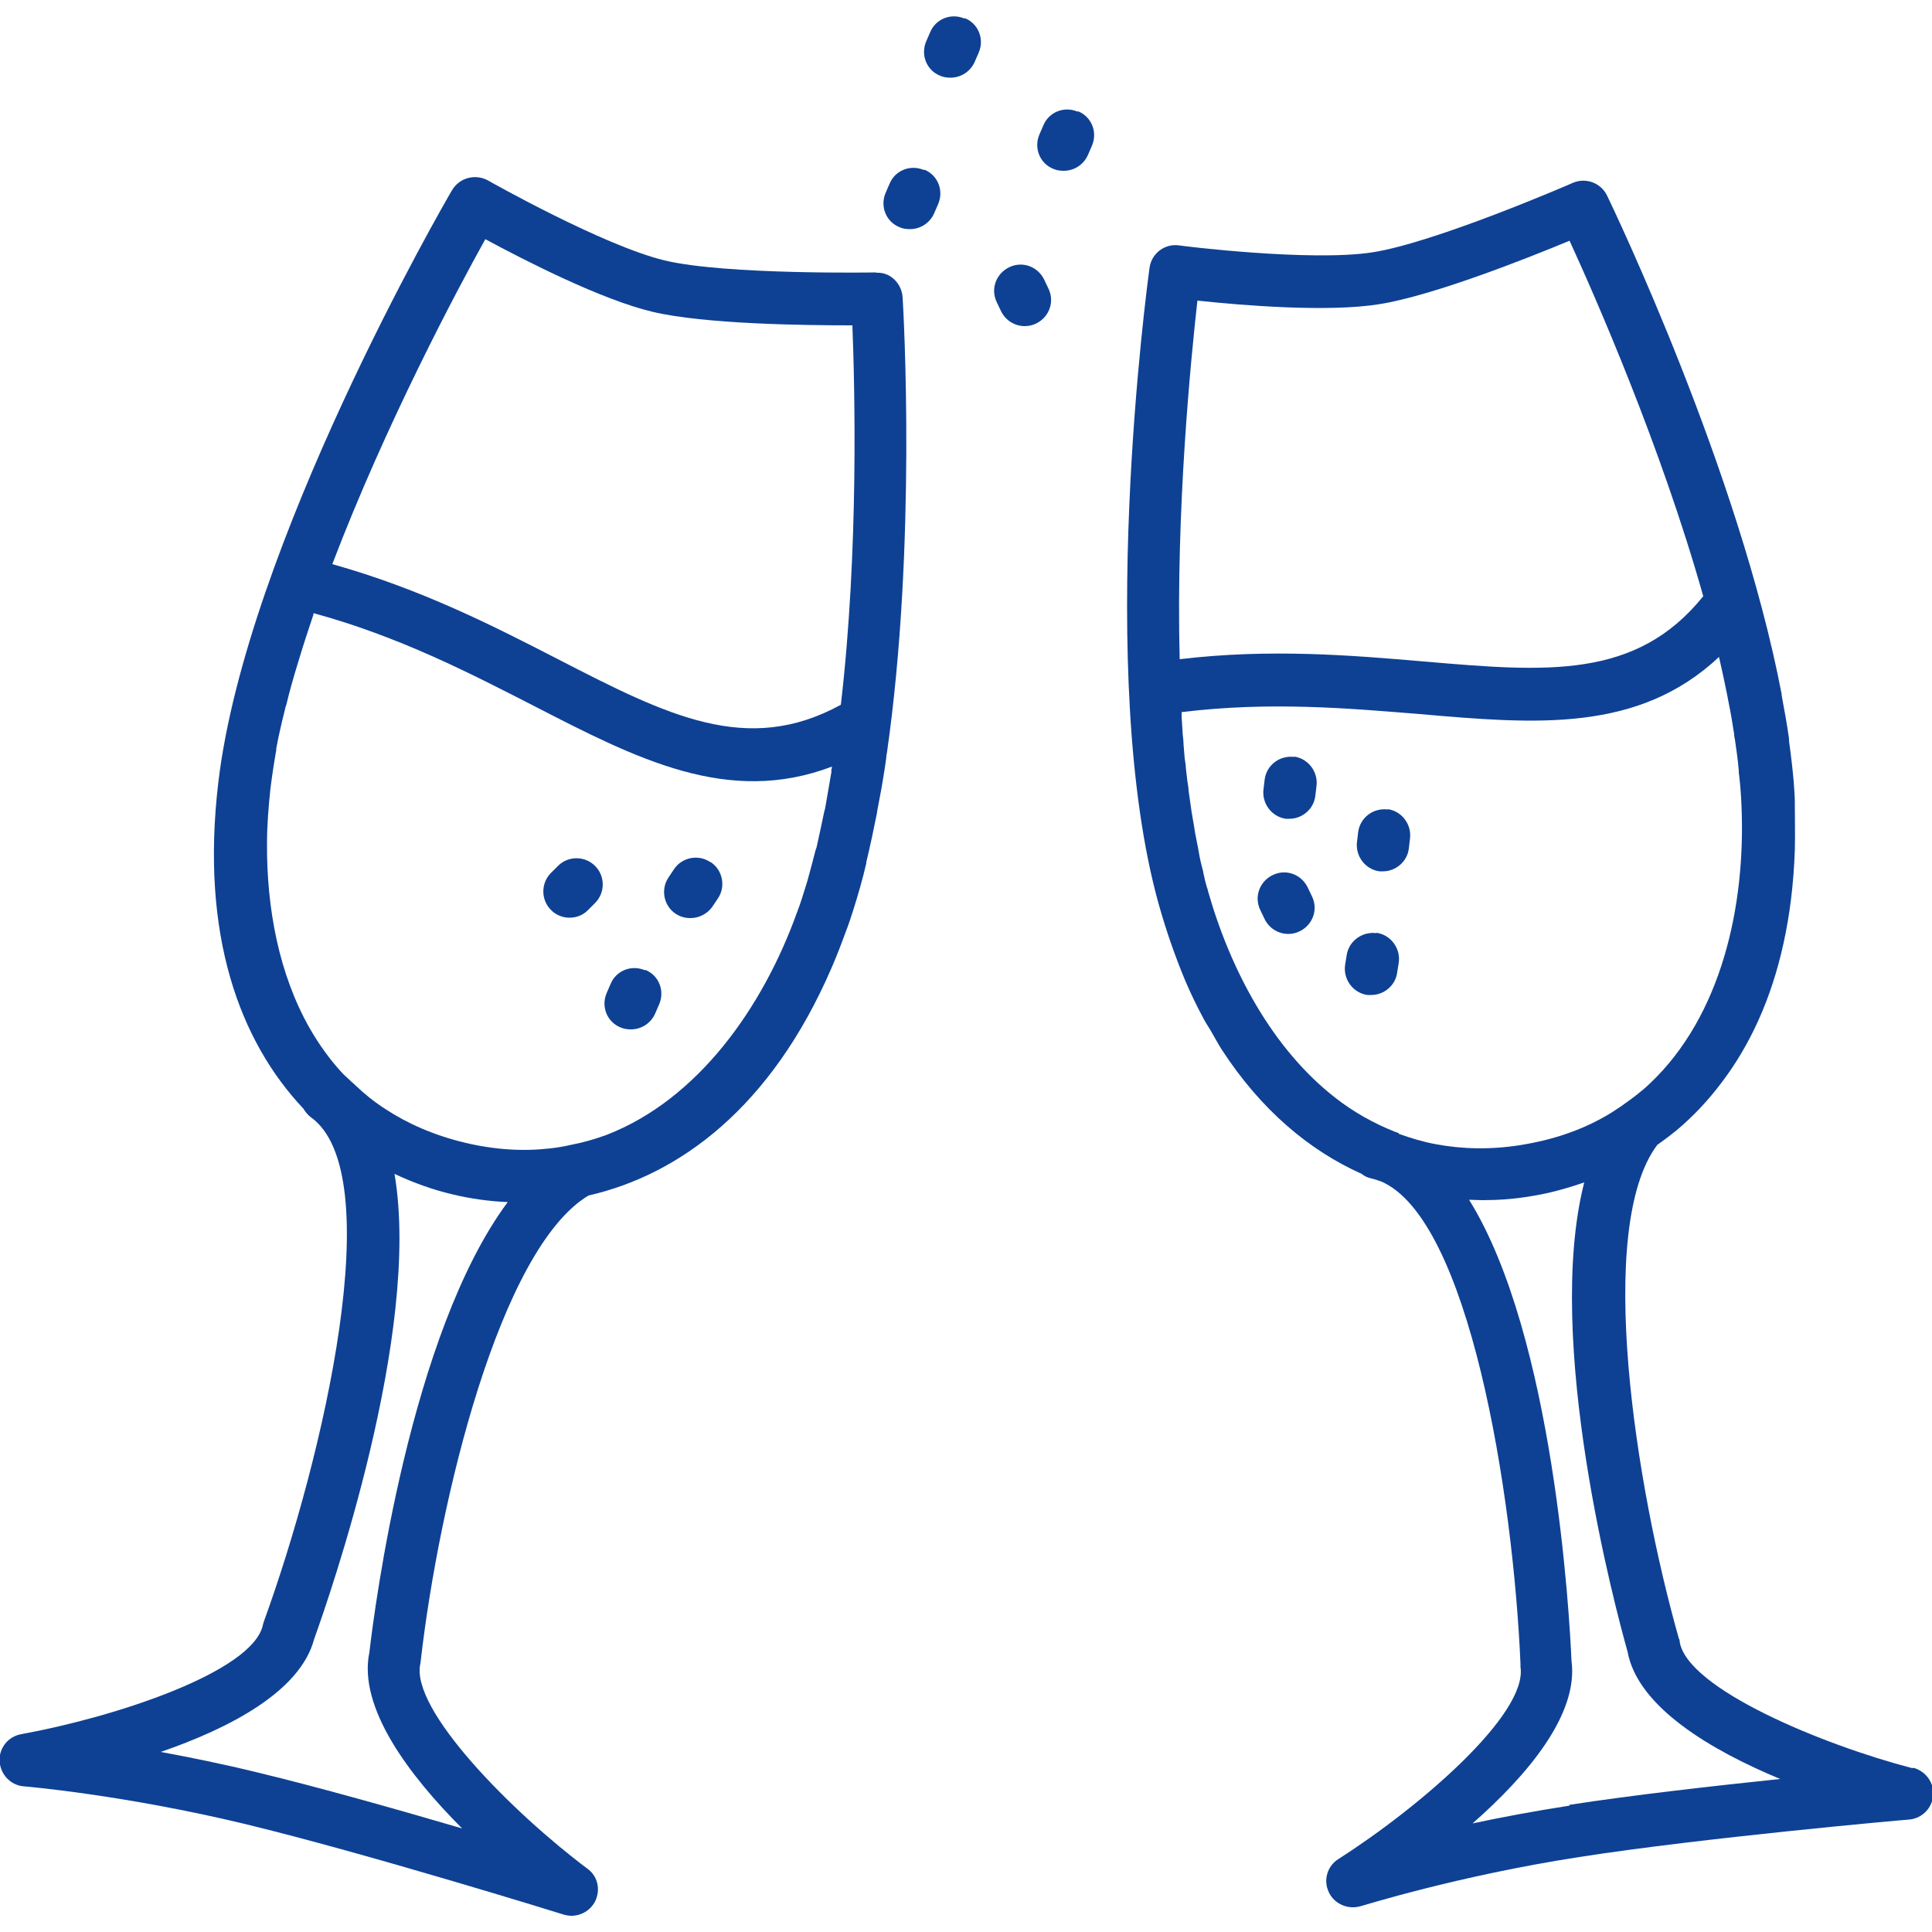 <?xml version="1.0" encoding="UTF-8"?><svg id="Piktogramme" xmlns="http://www.w3.org/2000/svg" viewBox="0 0 50 50"><path d="M49.49,45.76c-2.31-.6-5.82-2.05-6.02-3.27,0-.03,0-.05-.02-.08-1.13-3.98-2.17-10.64-.56-12.78,.17-.12,.33-.24,.49-.37,.43-.36,.82-.77,1.18-1.25,.72-.95,1.28-2.14,1.6-3.61,.16-.73,.26-1.53,.29-2.4,.01-.39,0-.79,0-1.2,0-.01,0-.03,0-.04,0-.18-.02-.36-.03-.54-.03-.34-.07-.68-.12-1.04,0-.02,0-.04,0-.06-.05-.37-.12-.74-.19-1.12,0-.01,0-.02,0-.03-1.11-5.8-4.36-12.58-4.52-12.91-.16-.33-.55-.47-.88-.33-.04,.02-3.57,1.55-5.19,1.8-1.61,.25-4.98-.17-5.01-.18-.37-.05-.71,.21-.76,.58-.06,.43-1.42,10.55,.24,16.48,.2,.71,.43,1.36,.68,1.96,.14,.33,.29,.64,.45,.94,.06,.12,.13,.23,.2,.34,.1,.17,.19,.34,.29,.5,1.03,1.59,2.29,2.63,3.63,3.23,.07,.06,.16,.1,.26,.12,.07,.02,.15,.04,.22,.07,0,0,0,0,.01,0,2.29,.96,3.43,8.07,3.62,12.49,0,.03,0,.05,0,.08,.19,1.23-2.64,3.65-4.71,4.97-.29,.18-.4,.55-.25,.86,.11,.24,.36,.39,.62,.39,.07,0,.14-.01,.21-.03,.02,0,2.48-.78,5.65-1.27,3.2-.5,8.48-.97,8.54-.97,.33-.03,.59-.29,.62-.62,.03-.33-.19-.63-.51-.72ZM30.99,7.78c1.13,.12,3.38,.31,4.72,.09,1.37-.22,3.78-1.17,4.91-1.64,.66,1.44,2.36,5.3,3.46,9.2-1.74,2.16-4.06,1.96-7.22,1.69-1.87-.16-3.98-.34-6.33-.06-.1-3.87,.29-7.77,.46-9.29Zm5.22,21.55s-.07-.03-.11-.04c-.55-.22-1.07-.51-1.53-.87-1.64-1.27-2.73-3.32-3.31-5.37,0-.02-.01-.05-.02-.07-.04-.13-.07-.26-.1-.4,0-.04-.02-.08-.03-.13-.03-.12-.06-.24-.08-.37-.01-.05-.02-.11-.03-.16-.02-.12-.05-.24-.07-.36-.01-.06-.02-.12-.03-.19-.02-.12-.04-.23-.06-.35-.01-.07-.02-.14-.03-.21-.02-.11-.03-.23-.05-.35,0-.08-.02-.16-.03-.24-.01-.11-.03-.23-.04-.34,0-.08-.02-.17-.03-.25-.01-.12-.02-.24-.03-.36,0-.08-.01-.16-.02-.25-.01-.16-.02-.31-.03-.47,0-.04,0-.08,0-.12h0c2.27-.28,4.32-.1,6.16,.05,3,.26,5.65,.49,7.75-1.48,0,0,0,0,0,0,0,.03,.01,.07,.02,.1,.07,.3,.13,.6,.19,.89,.01,.05,.02,.11,.03,.16,.06,.29,.11,.58,.15,.85,0,.05,.01,.1,.02,.14,.04,.28,.08,.55,.1,.81,0,.04,0,.08,.01,.12,.03,.27,.05,.53,.06,.79,.11,2.59-.52,5.43-2.37,7.18-.23,.22-.49,.41-.76,.6-.15,.1-.3,.2-.45,.28-.61,.34-1.31,.58-2.11,.71-.8,.13-1.54,.11-2.23-.02-.33-.06-.65-.16-.96-.27Zm4.41,17.4c-.91,.14-1.76,.3-2.51,.46,1.41-1.24,2.75-2.82,2.56-4.21-.05-1.15-.45-8.39-2.65-11.93,.11,0,.23,.01,.34,.01,.42,0,.84-.03,1.24-.1,.47-.07,.94-.2,1.4-.36-1.05,4.11,.81,11.04,1.12,12.14,.26,1.44,2.17,2.56,3.95,3.3-1.73,.18-3.85,.42-5.46,.67Z" fill="#0e4194"/><path d="M22.69,7.05s-3.9,.07-5.49-.31c-1.58-.38-4.54-2.05-4.57-2.07-.33-.18-.74-.07-.93,.25-.22,.37-5.33,9.22-6.05,15.33-.47,3.96,.56,6.7,2.2,8.44,.05,.08,.11,.16,.19,.22,2.04,1.45,.34,8.79-1.22,13.08,0,.02-.02,.05-.02,.08-.29,1.21-3.83,2.37-6.25,2.81-.34,.06-.58,.36-.56,.7,.02,.34,.28,.62,.62,.65,.03,0,2.59,.22,5.71,.97,3.15,.76,8.21,2.33,8.27,2.35,.07,.02,.14,.03,.2,.03,.25,0,.49-.14,.61-.37,.15-.3,.07-.66-.2-.85-1.91-1.43-4.6-4.12-4.32-5.31,0-.03,.01-.05,.01-.08,.47-4.1,2.04-10.65,4.34-12.03,2.36-.54,4.73-2.28,6.29-5.89,.13-.3,.25-.61,.37-.94,.07-.18,.13-.36,.19-.55,.12-.38,.24-.79,.34-1.22,0,0,0-.02,0-.03,.1-.41,.19-.84,.28-1.29,0,0,0-.01,0-.02,.04-.23,.09-.46,.13-.7,0,0,0,0,0,0,.04-.24,.08-.48,.11-.72,0-.02,0-.05,.01-.07,.78-5.42,.43-11.48,.41-11.81-.02-.36-.32-.67-.69-.64ZM9.56,42.76c-.3,1.43,1.03,3.19,2.4,4.56-1.67-.49-3.72-1.07-5.3-1.45-.9-.22-1.74-.39-2.5-.53,1.77-.61,3.61-1.56,3.97-2.92,.39-1.09,2.78-7.93,2.08-12.04,.49,.23,.99,.41,1.5,.53,.46,.11,.94,.18,1.43,.2-2.53,3.4-3.45,10.52-3.58,11.65Zm11.96-22.8c-.05,.3-.1,.59-.15,.87-.01,.06-.02,.12-.04,.18-.06,.29-.12,.57-.18,.84-.01,.05-.02,.1-.04,.14-.07,.27-.14,.54-.21,.79-.01,.04-.02,.07-.03,.1-.08,.26-.16,.52-.25,.75-.88,2.44-2.55,4.82-4.92,5.74-.3,.11-.61,.2-.93,.26-.17,.04-.35,.07-.53,.09-.69,.08-1.43,.04-2.22-.15-.79-.19-1.47-.49-2.05-.87-.28-.18-.54-.39-.77-.61-.03-.03-.06-.06-.1-.09-.09-.09-.19-.17-.27-.26-.31-.34-.58-.72-.81-1.12-.8-1.4-1.12-3.11-1.11-4.79,0-.48,.04-.96,.09-1.43,.04-.32,.09-.65,.15-.99,0-.01,0-.03,0-.04,.06-.33,.14-.67,.23-1.03,0-.03,.02-.07,.03-.1,.08-.34,.18-.69,.29-1.05,.01-.04,.03-.09,.04-.13,.11-.37,.24-.76,.37-1.15,0-.01,0-.03,.01-.04,0,0,0,0,0,0,2.2,.6,4.04,1.55,5.68,2.39,2.68,1.38,5.04,2.6,7.73,1.58,0,0,0,0,0,0,0,.04-.01,.07-.02,.11Zm.24-1.72c-2.43,1.33-4.5,.27-7.32-1.18-1.67-.86-3.55-1.82-5.84-2.46,1.38-3.62,3.22-7.08,3.96-8.41,1,.54,3.01,1.57,4.33,1.88,1.35,.32,3.93,.35,5.17,.35,.06,1.58,.17,5.8-.3,9.83Z" fill="#0e4194"/><path d="M23.91,4.4c-.35-.15-.75,.01-.89,.36l-.1,.23c-.15,.35,.01,.75,.36,.89,.09,.04,.18,.05,.27,.05,.27,0,.52-.16,.63-.42l.1-.23c.15-.35-.01-.75-.36-.89Z" fill="#0e4194"/><path d="M24.96,.48c-.35-.15-.75,.01-.89,.36l-.1,.23c-.15,.35,.01,.75,.36,.89,.09,.04,.18,.05,.27,.05,.27,0,.52-.16,.63-.42l.1-.23c.15-.35-.01-.75-.36-.89Z" fill="#0e4194"/><path d="M18.38,22.31c-.31-.21-.74-.12-.94,.19l-.14,.21c-.21,.31-.12,.74,.19,.94,.12,.08,.25,.11,.38,.11,.22,0,.44-.11,.57-.3l.14-.21c.21-.31,.12-.74-.19-.94Z" fill="#0e4194"/><path d="M14.45,22.4l-.18,.18c-.27,.26-.28,.69-.02,.96,.13,.14,.31,.21,.49,.21,.17,0,.34-.06,.47-.19l.18-.18c.27-.26,.28-.69,.02-.96-.26-.27-.69-.28-.96-.02Z" fill="#0e4194"/><path d="M16.69,25.11c-.35-.15-.75,.01-.89,.36l-.1,.23c-.15,.35,.01,.75,.36,.89,.09,.04,.18,.05,.27,.05,.27,0,.52-.16,.63-.42l.1-.23c.15-.35-.01-.75-.36-.89Z" fill="#0e4194"/><path d="M27.89,2.89c-.35-.15-.75,.01-.89,.36l-.1,.23c-.15,.35,.01,.75,.36,.89,.09,.04,.18,.05,.27,.05,.27,0,.52-.16,.63-.42l.1-.23c.15-.35-.01-.75-.36-.89Z" fill="#0e4194"/><path d="M27.02,7.23c-.17-.34-.57-.48-.91-.31-.34,.17-.48,.57-.31,.91l.11,.23c.12,.24,.36,.38,.61,.38,.1,0,.2-.02,.3-.07,.34-.17,.48-.57,.31-.91l-.11-.23Z" fill="#0e4194"/><path d="M33.84,22.96c-.17-.34-.57-.48-.91-.31-.34,.17-.48,.57-.31,.91l.11,.23c.12,.24,.36,.38,.61,.38,.1,0,.2-.02,.3-.07,.34-.17,.48-.57,.31-.91l-.11-.23Z" fill="#0e4194"/><path d="M35.62,24.15c-.37-.05-.72,.21-.77,.58l-.04,.25c-.05,.37,.21,.72,.58,.77,.03,0,.06,0,.1,0,.33,0,.63-.25,.67-.59l.04-.25c.05-.37-.21-.72-.58-.77Z" fill="#0e4194"/><path d="M35.92,20.95c-.38-.05-.72,.21-.77,.58l-.03,.25c-.05,.37,.21,.72,.58,.77,.03,0,.06,0,.09,0,.33,0,.63-.25,.67-.59l.03-.25c.05-.37-.21-.72-.58-.77Z" fill="#0e4194"/><path d="M33.5,19.59c-.38-.05-.72,.21-.77,.58l-.03,.25c-.05,.37,.21,.72,.58,.77,.03,0,.06,0,.09,0,.33,0,.63-.25,.67-.59l.03-.25c.05-.37-.21-.72-.58-.77Z" fill="#0e4194"/></svg>